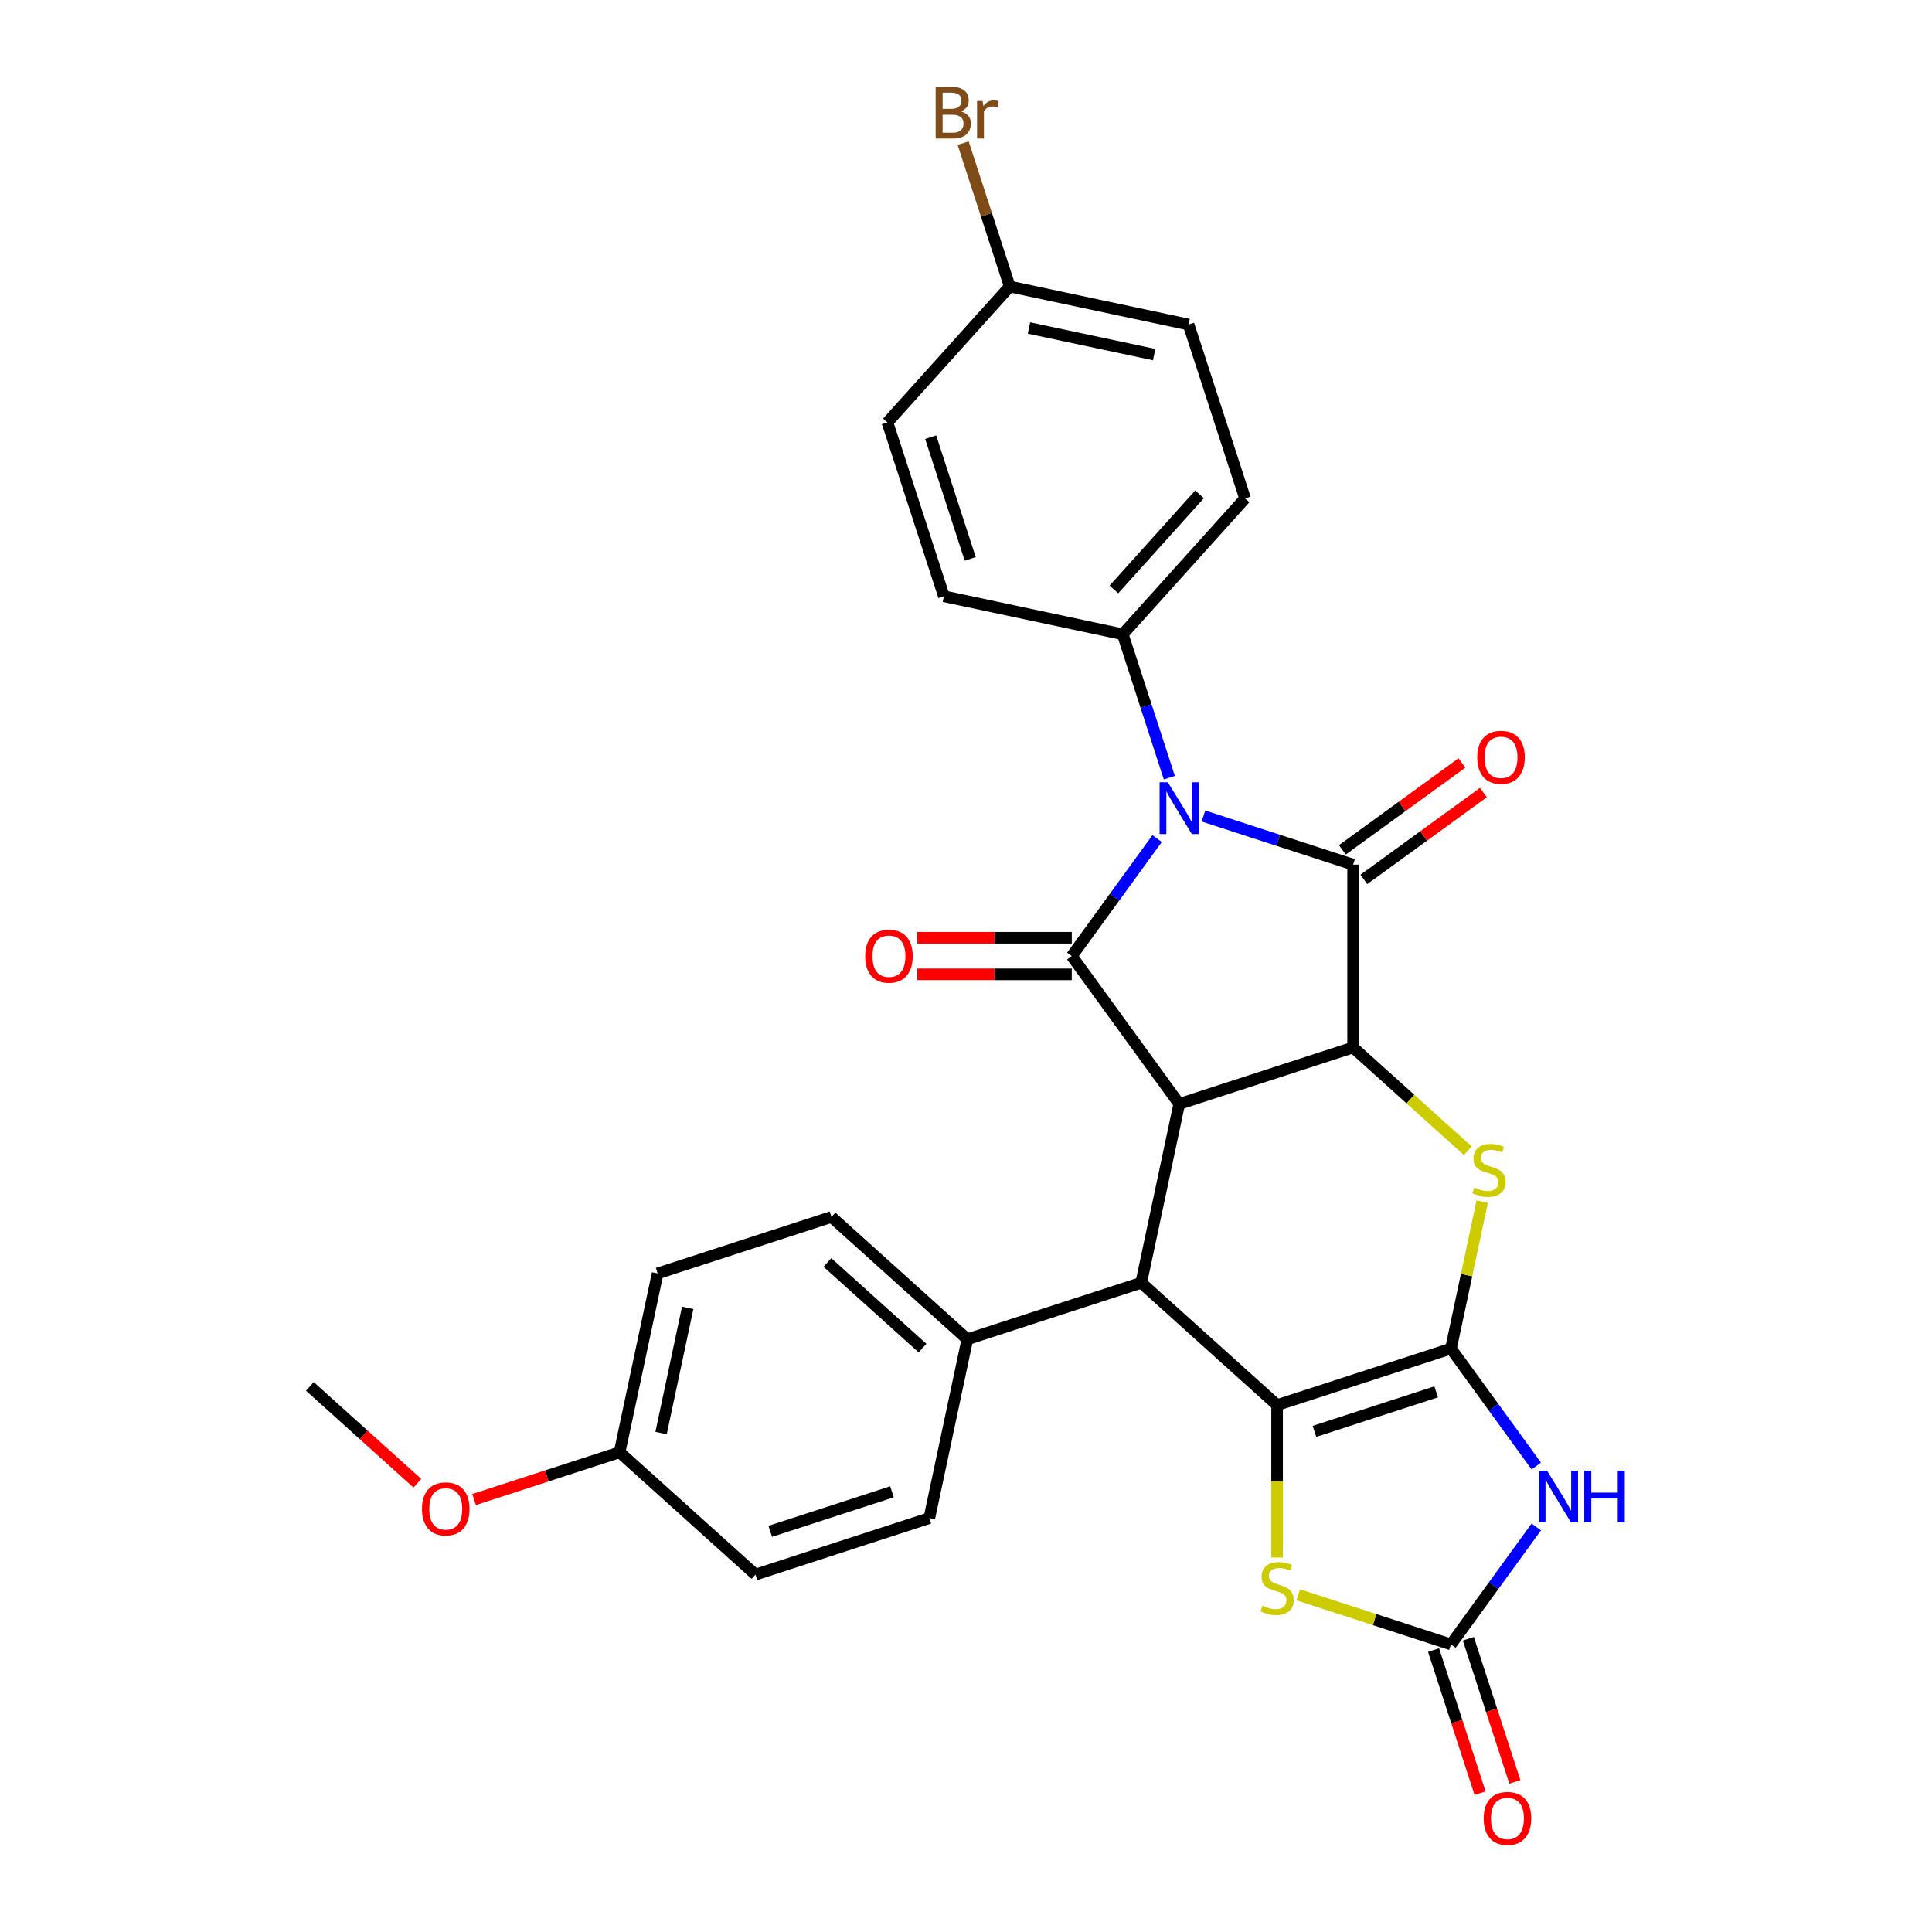 <?xml version='1.0' encoding='iso-8859-1'?>
<svg version='1.1' baseProfile='full'
              xmlns='http://www.w3.org/2000/svg'
                      xmlns:rdkit='http://www.rdkit.org/xml'
                      xmlns:xlink='http://www.w3.org/1999/xlink'
                  xml:space='preserve'
width='1000px' height='1000px' viewBox='0 0 1000 1000'>
<!-- END OF HEADER -->
<rect style='opacity:1.0;fill:#FFFFFF;stroke:none' width='1000' height='1000' x='0' y='0'> </rect>
<path class='bond-3' d='M 751.01,698.036 L 661.016,727.277' style='fill:none;fill-rule:evenodd;stroke:#000000;stroke-width:6px;stroke-linecap:butt;stroke-linejoin:miter;stroke-opacity:1' />
<path class='bond-3' d='M 743.359,720.421 L 680.363,740.89' style='fill:none;fill-rule:evenodd;stroke:#000000;stroke-width:6px;stroke-linecap:butt;stroke-linejoin:miter;stroke-opacity:1' />
<path class='bond-6' d='M 751.01,698.036 L 773.093,728.431' style='fill:none;fill-rule:evenodd;stroke:#000000;stroke-width:6px;stroke-linecap:butt;stroke-linejoin:miter;stroke-opacity:1' />
<path class='bond-6' d='M 773.093,728.431 L 795.176,758.825' style='fill:none;fill-rule:evenodd;stroke:#0000FF;stroke-width:6px;stroke-linecap:butt;stroke-linejoin:miter;stroke-opacity:1' />
<path class='bond-7' d='M 751.01,698.036 L 759.099,659.98' style='fill:none;fill-rule:evenodd;stroke:#000000;stroke-width:6px;stroke-linecap:butt;stroke-linejoin:miter;stroke-opacity:1' />
<path class='bond-7' d='M 759.099,659.98 L 767.188,621.924' style='fill:none;fill-rule:evenodd;stroke:#CCCC00;stroke-width:6px;stroke-linecap:butt;stroke-linejoin:miter;stroke-opacity:1' />
<path class='bond-0' d='M 622.897,422.365 L 661.63,434.95' style='fill:none;fill-rule:evenodd;stroke:#0000FF;stroke-width:6px;stroke-linecap:butt;stroke-linejoin:miter;stroke-opacity:1' />
<path class='bond-0' d='M 661.63,434.95 L 700.363,447.535' style='fill:none;fill-rule:evenodd;stroke:#000000;stroke-width:6px;stroke-linecap:butt;stroke-linejoin:miter;stroke-opacity:1' />
<path class='bond-11' d='M 605.247,402.53 L 593.187,365.415' style='fill:none;fill-rule:evenodd;stroke:#0000FF;stroke-width:6px;stroke-linecap:butt;stroke-linejoin:miter;stroke-opacity:1' />
<path class='bond-11' d='M 593.187,365.415 L 581.128,328.3' style='fill:none;fill-rule:evenodd;stroke:#000000;stroke-width:6px;stroke-linecap:butt;stroke-linejoin:miter;stroke-opacity:1' />
<path class='bond-31' d='M 598.915,434.059 L 576.832,464.454' style='fill:none;fill-rule:evenodd;stroke:#0000FF;stroke-width:6px;stroke-linecap:butt;stroke-linejoin:miter;stroke-opacity:1' />
<path class='bond-31' d='M 576.832,464.454 L 554.749,494.848' style='fill:none;fill-rule:evenodd;stroke:#000000;stroke-width:6px;stroke-linecap:butt;stroke-linejoin:miter;stroke-opacity:1' />
<path class='bond-1' d='M 610.369,571.402 L 700.363,542.161' style='fill:none;fill-rule:evenodd;stroke:#000000;stroke-width:6px;stroke-linecap:butt;stroke-linejoin:miter;stroke-opacity:1' />
<path class='bond-2' d='M 610.369,571.402 L 554.749,494.848' style='fill:none;fill-rule:evenodd;stroke:#000000;stroke-width:6px;stroke-linecap:butt;stroke-linejoin:miter;stroke-opacity:1' />
<path class='bond-30' d='M 610.369,571.402 L 590.695,663.96' style='fill:none;fill-rule:evenodd;stroke:#000000;stroke-width:6px;stroke-linecap:butt;stroke-linejoin:miter;stroke-opacity:1' />
<path class='bond-13' d='M 554.749,485.386 L 514.77,485.386' style='fill:none;fill-rule:evenodd;stroke:#000000;stroke-width:6px;stroke-linecap:butt;stroke-linejoin:miter;stroke-opacity:1' />
<path class='bond-13' d='M 514.77,485.386 L 474.791,485.386' style='fill:none;fill-rule:evenodd;stroke:#FF0000;stroke-width:6px;stroke-linecap:butt;stroke-linejoin:miter;stroke-opacity:1' />
<path class='bond-13' d='M 554.749,504.311 L 514.77,504.311' style='fill:none;fill-rule:evenodd;stroke:#000000;stroke-width:6px;stroke-linecap:butt;stroke-linejoin:miter;stroke-opacity:1' />
<path class='bond-13' d='M 514.77,504.311 L 474.791,504.311' style='fill:none;fill-rule:evenodd;stroke:#FF0000;stroke-width:6px;stroke-linecap:butt;stroke-linejoin:miter;stroke-opacity:1' />
<path class='bond-8' d='M 661.016,727.277 L 590.695,663.96' style='fill:none;fill-rule:evenodd;stroke:#000000;stroke-width:6px;stroke-linecap:butt;stroke-linejoin:miter;stroke-opacity:1' />
<path class='bond-10' d='M 661.016,727.277 L 661.016,766.727' style='fill:none;fill-rule:evenodd;stroke:#000000;stroke-width:6px;stroke-linecap:butt;stroke-linejoin:miter;stroke-opacity:1' />
<path class='bond-10' d='M 661.016,766.727 L 661.016,806.176' style='fill:none;fill-rule:evenodd;stroke:#CCCC00;stroke-width:6px;stroke-linecap:butt;stroke-linejoin:miter;stroke-opacity:1' />
<path class='bond-4' d='M 700.363,447.535 L 700.363,542.161' style='fill:none;fill-rule:evenodd;stroke:#000000;stroke-width:6px;stroke-linecap:butt;stroke-linejoin:miter;stroke-opacity:1' />
<path class='bond-14' d='M 705.925,455.191 L 736.869,432.709' style='fill:none;fill-rule:evenodd;stroke:#000000;stroke-width:6px;stroke-linecap:butt;stroke-linejoin:miter;stroke-opacity:1' />
<path class='bond-14' d='M 736.869,432.709 L 767.812,410.227' style='fill:none;fill-rule:evenodd;stroke:#FF0000;stroke-width:6px;stroke-linecap:butt;stroke-linejoin:miter;stroke-opacity:1' />
<path class='bond-14' d='M 694.801,439.88 L 725.745,417.398' style='fill:none;fill-rule:evenodd;stroke:#000000;stroke-width:6px;stroke-linecap:butt;stroke-linejoin:miter;stroke-opacity:1' />
<path class='bond-14' d='M 725.745,417.398 L 756.688,394.917' style='fill:none;fill-rule:evenodd;stroke:#FF0000;stroke-width:6px;stroke-linecap:butt;stroke-linejoin:miter;stroke-opacity:1' />
<path class='bond-5' d='M 700.363,542.161 L 730.045,568.887' style='fill:none;fill-rule:evenodd;stroke:#000000;stroke-width:6px;stroke-linecap:butt;stroke-linejoin:miter;stroke-opacity:1' />
<path class='bond-5' d='M 730.045,568.887 L 759.726,595.612' style='fill:none;fill-rule:evenodd;stroke:#CCCC00;stroke-width:6px;stroke-linecap:butt;stroke-linejoin:miter;stroke-opacity:1' />
<path class='bond-9' d='M 795.176,790.355 L 773.093,820.749' style='fill:none;fill-rule:evenodd;stroke:#0000FF;stroke-width:6px;stroke-linecap:butt;stroke-linejoin:miter;stroke-opacity:1' />
<path class='bond-9' d='M 773.093,820.749 L 751.01,851.144' style='fill:none;fill-rule:evenodd;stroke:#000000;stroke-width:6px;stroke-linecap:butt;stroke-linejoin:miter;stroke-opacity:1' />
<path class='bond-12' d='M 590.695,663.96 L 500.701,693.201' style='fill:none;fill-rule:evenodd;stroke:#000000;stroke-width:6px;stroke-linecap:butt;stroke-linejoin:miter;stroke-opacity:1' />
<path class='bond-15' d='M 742.011,854.068 L 754.046,891.107' style='fill:none;fill-rule:evenodd;stroke:#000000;stroke-width:6px;stroke-linecap:butt;stroke-linejoin:miter;stroke-opacity:1' />
<path class='bond-15' d='M 754.046,891.107 L 766.08,928.146' style='fill:none;fill-rule:evenodd;stroke:#FF0000;stroke-width:6px;stroke-linecap:butt;stroke-linejoin:miter;stroke-opacity:1' />
<path class='bond-15' d='M 760.01,848.22 L 772.044,885.259' style='fill:none;fill-rule:evenodd;stroke:#000000;stroke-width:6px;stroke-linecap:butt;stroke-linejoin:miter;stroke-opacity:1' />
<path class='bond-15' d='M 772.044,885.259 L 784.079,922.298' style='fill:none;fill-rule:evenodd;stroke:#FF0000;stroke-width:6px;stroke-linecap:butt;stroke-linejoin:miter;stroke-opacity:1' />
<path class='bond-29' d='M 751.01,851.144 L 711.492,838.303' style='fill:none;fill-rule:evenodd;stroke:#000000;stroke-width:6px;stroke-linecap:butt;stroke-linejoin:miter;stroke-opacity:1' />
<path class='bond-29' d='M 711.492,838.303 L 671.974,825.463' style='fill:none;fill-rule:evenodd;stroke:#CCCC00;stroke-width:6px;stroke-linecap:butt;stroke-linejoin:miter;stroke-opacity:1' />
<path class='bond-16' d='M 581.128,328.3 L 644.445,257.979' style='fill:none;fill-rule:evenodd;stroke:#000000;stroke-width:6px;stroke-linecap:butt;stroke-linejoin:miter;stroke-opacity:1' />
<path class='bond-16' d='M 576.561,305.089 L 620.883,255.864' style='fill:none;fill-rule:evenodd;stroke:#000000;stroke-width:6px;stroke-linecap:butt;stroke-linejoin:miter;stroke-opacity:1' />
<path class='bond-17' d='M 581.128,328.3 L 488.57,308.626' style='fill:none;fill-rule:evenodd;stroke:#000000;stroke-width:6px;stroke-linecap:butt;stroke-linejoin:miter;stroke-opacity:1' />
<path class='bond-18' d='M 500.701,693.201 L 430.38,629.884' style='fill:none;fill-rule:evenodd;stroke:#000000;stroke-width:6px;stroke-linecap:butt;stroke-linejoin:miter;stroke-opacity:1' />
<path class='bond-18' d='M 477.489,697.768 L 428.265,653.446' style='fill:none;fill-rule:evenodd;stroke:#000000;stroke-width:6px;stroke-linecap:butt;stroke-linejoin:miter;stroke-opacity:1' />
<path class='bond-19' d='M 500.701,693.201 L 481.027,785.759' style='fill:none;fill-rule:evenodd;stroke:#000000;stroke-width:6px;stroke-linecap:butt;stroke-linejoin:miter;stroke-opacity:1' />
<path class='bond-23' d='M 644.445,257.979 L 615.204,167.985' style='fill:none;fill-rule:evenodd;stroke:#000000;stroke-width:6px;stroke-linecap:butt;stroke-linejoin:miter;stroke-opacity:1' />
<path class='bond-22' d='M 488.57,308.626 L 459.329,218.632' style='fill:none;fill-rule:evenodd;stroke:#000000;stroke-width:6px;stroke-linecap:butt;stroke-linejoin:miter;stroke-opacity:1' />
<path class='bond-22' d='M 502.183,289.279 L 481.714,226.283' style='fill:none;fill-rule:evenodd;stroke:#000000;stroke-width:6px;stroke-linecap:butt;stroke-linejoin:miter;stroke-opacity:1' />
<path class='bond-24' d='M 430.38,629.884 L 340.386,659.125' style='fill:none;fill-rule:evenodd;stroke:#000000;stroke-width:6px;stroke-linecap:butt;stroke-linejoin:miter;stroke-opacity:1' />
<path class='bond-25' d='M 481.027,785.759 L 391.033,815' style='fill:none;fill-rule:evenodd;stroke:#000000;stroke-width:6px;stroke-linecap:butt;stroke-linejoin:miter;stroke-opacity:1' />
<path class='bond-25' d='M 461.68,772.146 L 398.684,792.615' style='fill:none;fill-rule:evenodd;stroke:#000000;stroke-width:6px;stroke-linecap:butt;stroke-linejoin:miter;stroke-opacity:1' />
<path class='bond-20' d='M 522.646,148.311 L 459.329,218.632' style='fill:none;fill-rule:evenodd;stroke:#000000;stroke-width:6px;stroke-linecap:butt;stroke-linejoin:miter;stroke-opacity:1' />
<path class='bond-26' d='M 522.646,148.311 L 510.587,111.196' style='fill:none;fill-rule:evenodd;stroke:#000000;stroke-width:6px;stroke-linecap:butt;stroke-linejoin:miter;stroke-opacity:1' />
<path class='bond-26' d='M 510.587,111.196 L 498.527,74.082' style='fill:none;fill-rule:evenodd;stroke:#7F4C19;stroke-width:6px;stroke-linecap:butt;stroke-linejoin:miter;stroke-opacity:1' />
<path class='bond-33' d='M 522.646,148.311 L 615.204,167.985' style='fill:none;fill-rule:evenodd;stroke:#000000;stroke-width:6px;stroke-linecap:butt;stroke-linejoin:miter;stroke-opacity:1' />
<path class='bond-33' d='M 532.595,169.774 L 597.386,183.546' style='fill:none;fill-rule:evenodd;stroke:#000000;stroke-width:6px;stroke-linecap:butt;stroke-linejoin:miter;stroke-opacity:1' />
<path class='bond-21' d='M 320.712,751.683 L 391.033,815' style='fill:none;fill-rule:evenodd;stroke:#000000;stroke-width:6px;stroke-linecap:butt;stroke-linejoin:miter;stroke-opacity:1' />
<path class='bond-27' d='M 320.712,751.683 L 283.048,763.921' style='fill:none;fill-rule:evenodd;stroke:#000000;stroke-width:6px;stroke-linecap:butt;stroke-linejoin:miter;stroke-opacity:1' />
<path class='bond-27' d='M 283.048,763.921 L 245.385,776.158' style='fill:none;fill-rule:evenodd;stroke:#FF0000;stroke-width:6px;stroke-linecap:butt;stroke-linejoin:miter;stroke-opacity:1' />
<path class='bond-32' d='M 320.712,751.683 L 340.386,659.125' style='fill:none;fill-rule:evenodd;stroke:#000000;stroke-width:6px;stroke-linecap:butt;stroke-linejoin:miter;stroke-opacity:1' />
<path class='bond-32' d='M 342.175,741.734 L 355.946,676.943' style='fill:none;fill-rule:evenodd;stroke:#000000;stroke-width:6px;stroke-linecap:butt;stroke-linejoin:miter;stroke-opacity:1' />
<path class='bond-28' d='M 216.051,767.718 L 188.224,742.662' style='fill:none;fill-rule:evenodd;stroke:#FF0000;stroke-width:6px;stroke-linecap:butt;stroke-linejoin:miter;stroke-opacity:1' />
<path class='bond-28' d='M 188.224,742.662 L 160.397,717.607' style='fill:none;fill-rule:evenodd;stroke:#000000;stroke-width:6px;stroke-linecap:butt;stroke-linejoin:miter;stroke-opacity:1' />
<path  class='atom-1' d='M 604.445 404.895
L 613.227 419.089
Q 614.097 420.49, 615.498 423.026
Q 616.898 425.562, 616.974 425.713
L 616.974 404.895
L 620.532 404.895
L 620.532 431.694
L 616.86 431.694
L 607.436 416.175
Q 606.338 414.358, 605.165 412.276
Q 604.029 410.195, 603.688 409.551
L 603.688 431.694
L 600.206 431.694
L 600.206 404.895
L 604.445 404.895
' fill='#0000FF'/>
<path  class='atom-7' d='M 800.706 761.191
L 809.488 775.385
Q 810.358 776.785, 811.759 779.321
Q 813.159 781.857, 813.235 782.009
L 813.235 761.191
L 816.793 761.191
L 816.793 787.989
L 813.121 787.989
L 803.696 772.47
Q 802.599 770.653, 801.425 768.572
Q 800.29 766.49, 799.949 765.847
L 799.949 787.989
L 796.467 787.989
L 796.467 761.191
L 800.706 761.191
' fill='#0000FF'/>
<path  class='atom-7' d='M 820.01 761.191
L 823.644 761.191
L 823.644 772.584
L 837.345 772.584
L 837.345 761.191
L 840.979 761.191
L 840.979 787.989
L 837.345 787.989
L 837.345 775.612
L 823.644 775.612
L 823.644 787.989
L 820.01 787.989
L 820.01 761.191
' fill='#0000FF'/>
<path  class='atom-8' d='M 763.114 614.676
Q 763.417 614.789, 764.666 615.319
Q 765.915 615.849, 767.278 616.19
Q 768.678 616.493, 770.041 616.493
Q 772.577 616.493, 774.053 615.281
Q 775.529 614.032, 775.529 611.875
Q 775.529 610.399, 774.772 609.49
Q 774.053 608.582, 772.917 608.09
Q 771.782 607.598, 769.889 607.03
Q 767.505 606.311, 766.066 605.63
Q 764.666 604.948, 763.644 603.51
Q 762.66 602.072, 762.66 599.649
Q 762.66 596.281, 764.931 594.199
Q 767.24 592.117, 771.782 592.117
Q 774.885 592.117, 778.406 593.593
L 777.535 596.508
Q 774.318 595.183, 771.895 595.183
Q 769.284 595.183, 767.845 596.281
Q 766.407 597.34, 766.445 599.195
Q 766.445 600.633, 767.164 601.504
Q 767.921 602.374, 768.981 602.866
Q 770.078 603.359, 771.895 603.926
Q 774.318 604.683, 775.756 605.44
Q 777.194 606.197, 778.216 607.749
Q 779.276 609.263, 779.276 611.875
Q 779.276 615.584, 776.778 617.59
Q 774.318 619.558, 770.192 619.558
Q 767.807 619.558, 765.991 619.029
Q 764.212 618.537, 762.092 617.666
L 763.114 614.676
' fill='#CCCC00'/>
<path  class='atom-11' d='M 653.446 831.1
Q 653.749 831.214, 654.998 831.744
Q 656.247 832.274, 657.609 832.614
Q 659.01 832.917, 660.372 832.917
Q 662.908 832.917, 664.385 831.706
Q 665.861 830.457, 665.861 828.299
Q 665.861 826.823, 665.104 825.915
Q 664.385 825.007, 663.249 824.514
Q 662.114 824.022, 660.221 823.455
Q 657.836 822.735, 656.398 822.054
Q 654.998 821.373, 653.976 819.935
Q 652.992 818.496, 652.992 816.074
Q 652.992 812.705, 655.263 810.623
Q 657.571 808.542, 662.114 808.542
Q 665.217 808.542, 668.737 810.018
L 667.867 812.932
Q 664.649 811.608, 662.227 811.608
Q 659.615 811.608, 658.177 812.705
Q 656.739 813.765, 656.777 815.62
Q 656.777 817.058, 657.496 817.929
Q 658.253 818.799, 659.313 819.291
Q 660.41 819.783, 662.227 820.351
Q 664.649 821.108, 666.088 821.865
Q 667.526 822.622, 668.548 824.174
Q 669.608 825.688, 669.608 828.299
Q 669.608 832.009, 667.11 834.015
Q 664.649 835.983, 660.524 835.983
Q 658.139 835.983, 656.322 835.453
Q 654.543 834.961, 652.424 834.091
L 653.446 831.1
' fill='#CCCC00'/>
<path  class='atom-14' d='M 447.822 494.924
Q 447.822 488.489, 451.002 484.894
Q 454.181 481.298, 460.124 481.298
Q 466.066 481.298, 469.246 484.894
Q 472.425 488.489, 472.425 494.924
Q 472.425 501.434, 469.208 505.144
Q 465.99 508.815, 460.124 508.815
Q 454.219 508.815, 451.002 505.144
Q 447.822 501.472, 447.822 494.924
M 460.124 505.787
Q 464.212 505.787, 466.407 503.062
Q 468.64 500.299, 468.64 494.924
Q 468.64 489.663, 466.407 487.013
Q 464.212 484.326, 460.124 484.326
Q 456.036 484.326, 453.803 486.975
Q 451.607 489.625, 451.607 494.924
Q 451.607 500.337, 453.803 503.062
Q 456.036 505.787, 460.124 505.787
' fill='#FF0000'/>
<path  class='atom-15' d='M 764.616 391.992
Q 764.616 385.557, 767.795 381.961
Q 770.975 378.365, 776.917 378.365
Q 782.86 378.365, 786.039 381.961
Q 789.219 385.557, 789.219 391.992
Q 789.219 398.502, 786.001 402.211
Q 782.784 405.883, 776.917 405.883
Q 771.013 405.883, 767.795 402.211
Q 764.616 398.54, 764.616 391.992
M 776.917 402.855
Q 781.005 402.855, 783.2 400.129
Q 785.434 397.366, 785.434 391.992
Q 785.434 386.73, 783.2 384.081
Q 781.005 381.393, 776.917 381.393
Q 772.829 381.393, 770.596 384.043
Q 768.401 386.693, 768.401 391.992
Q 768.401 397.404, 770.596 400.129
Q 772.829 402.855, 776.917 402.855
' fill='#FF0000'/>
<path  class='atom-16' d='M 767.95 941.214
Q 767.95 934.779, 771.129 931.184
Q 774.309 927.588, 780.251 927.588
Q 786.194 927.588, 789.373 931.184
Q 792.553 934.779, 792.553 941.214
Q 792.553 947.724, 789.335 951.433
Q 786.118 955.105, 780.251 955.105
Q 774.347 955.105, 771.129 951.433
Q 767.95 947.762, 767.95 941.214
M 780.251 952.077
Q 784.339 952.077, 786.534 949.352
Q 788.768 946.589, 788.768 941.214
Q 788.768 935.953, 786.534 933.303
Q 784.339 930.616, 780.251 930.616
Q 776.163 930.616, 773.93 933.265
Q 771.735 935.915, 771.735 941.214
Q 771.735 946.626, 773.93 949.352
Q 776.163 952.077, 780.251 952.077
' fill='#FF0000'/>
<path  class='atom-27' d='M 497.323 57.636
Q 499.896 58.355, 501.183 59.944
Q 502.508 61.496, 502.508 63.805
Q 502.508 67.514, 500.124 69.634
Q 497.777 71.716, 493.311 71.716
L 484.302 71.716
L 484.302 44.918
L 492.213 44.918
Q 496.793 44.918, 499.102 46.773
Q 501.411 48.627, 501.411 52.034
Q 501.411 56.084, 497.323 57.636
M 487.898 47.946
L 487.898 56.349
L 492.213 56.349
Q 494.862 56.349, 496.225 55.289
Q 497.625 54.191, 497.625 52.034
Q 497.625 47.946, 492.213 47.946
L 487.898 47.946
M 493.311 68.688
Q 495.922 68.688, 497.323 67.439
Q 498.723 66.19, 498.723 63.805
Q 498.723 61.61, 497.171 60.512
Q 495.657 59.377, 492.743 59.377
L 487.898 59.377
L 487.898 68.688
L 493.311 68.688
' fill='#7F4C19'/>
<path  class='atom-27' d='M 508.602 52.261
L 509.018 54.948
Q 511.062 51.92, 514.393 51.92
Q 515.453 51.92, 516.891 52.299
L 516.324 55.478
Q 514.696 55.099, 513.788 55.099
Q 512.198 55.099, 511.138 55.743
Q 510.116 56.349, 509.283 57.825
L 509.283 71.716
L 505.725 71.716
L 505.725 52.261
L 508.602 52.261
' fill='#7F4C19'/>
<path  class='atom-28' d='M 218.416 781
Q 218.416 774.565, 221.596 770.969
Q 224.775 767.374, 230.718 767.374
Q 236.66 767.374, 239.839 770.969
Q 243.019 774.565, 243.019 781
Q 243.019 787.51, 239.802 791.219
Q 236.584 794.891, 230.718 794.891
Q 224.813 794.891, 221.596 791.219
Q 218.416 787.548, 218.416 781
M 230.718 791.863
Q 234.805 791.863, 237.001 789.137
Q 239.234 786.374, 239.234 781
Q 239.234 775.738, 237.001 773.089
Q 234.805 770.402, 230.718 770.402
Q 226.63 770.402, 224.397 773.051
Q 222.201 775.701, 222.201 781
Q 222.201 786.412, 224.397 789.137
Q 226.63 791.863, 230.718 791.863
' fill='#FF0000'/>
</svg>
